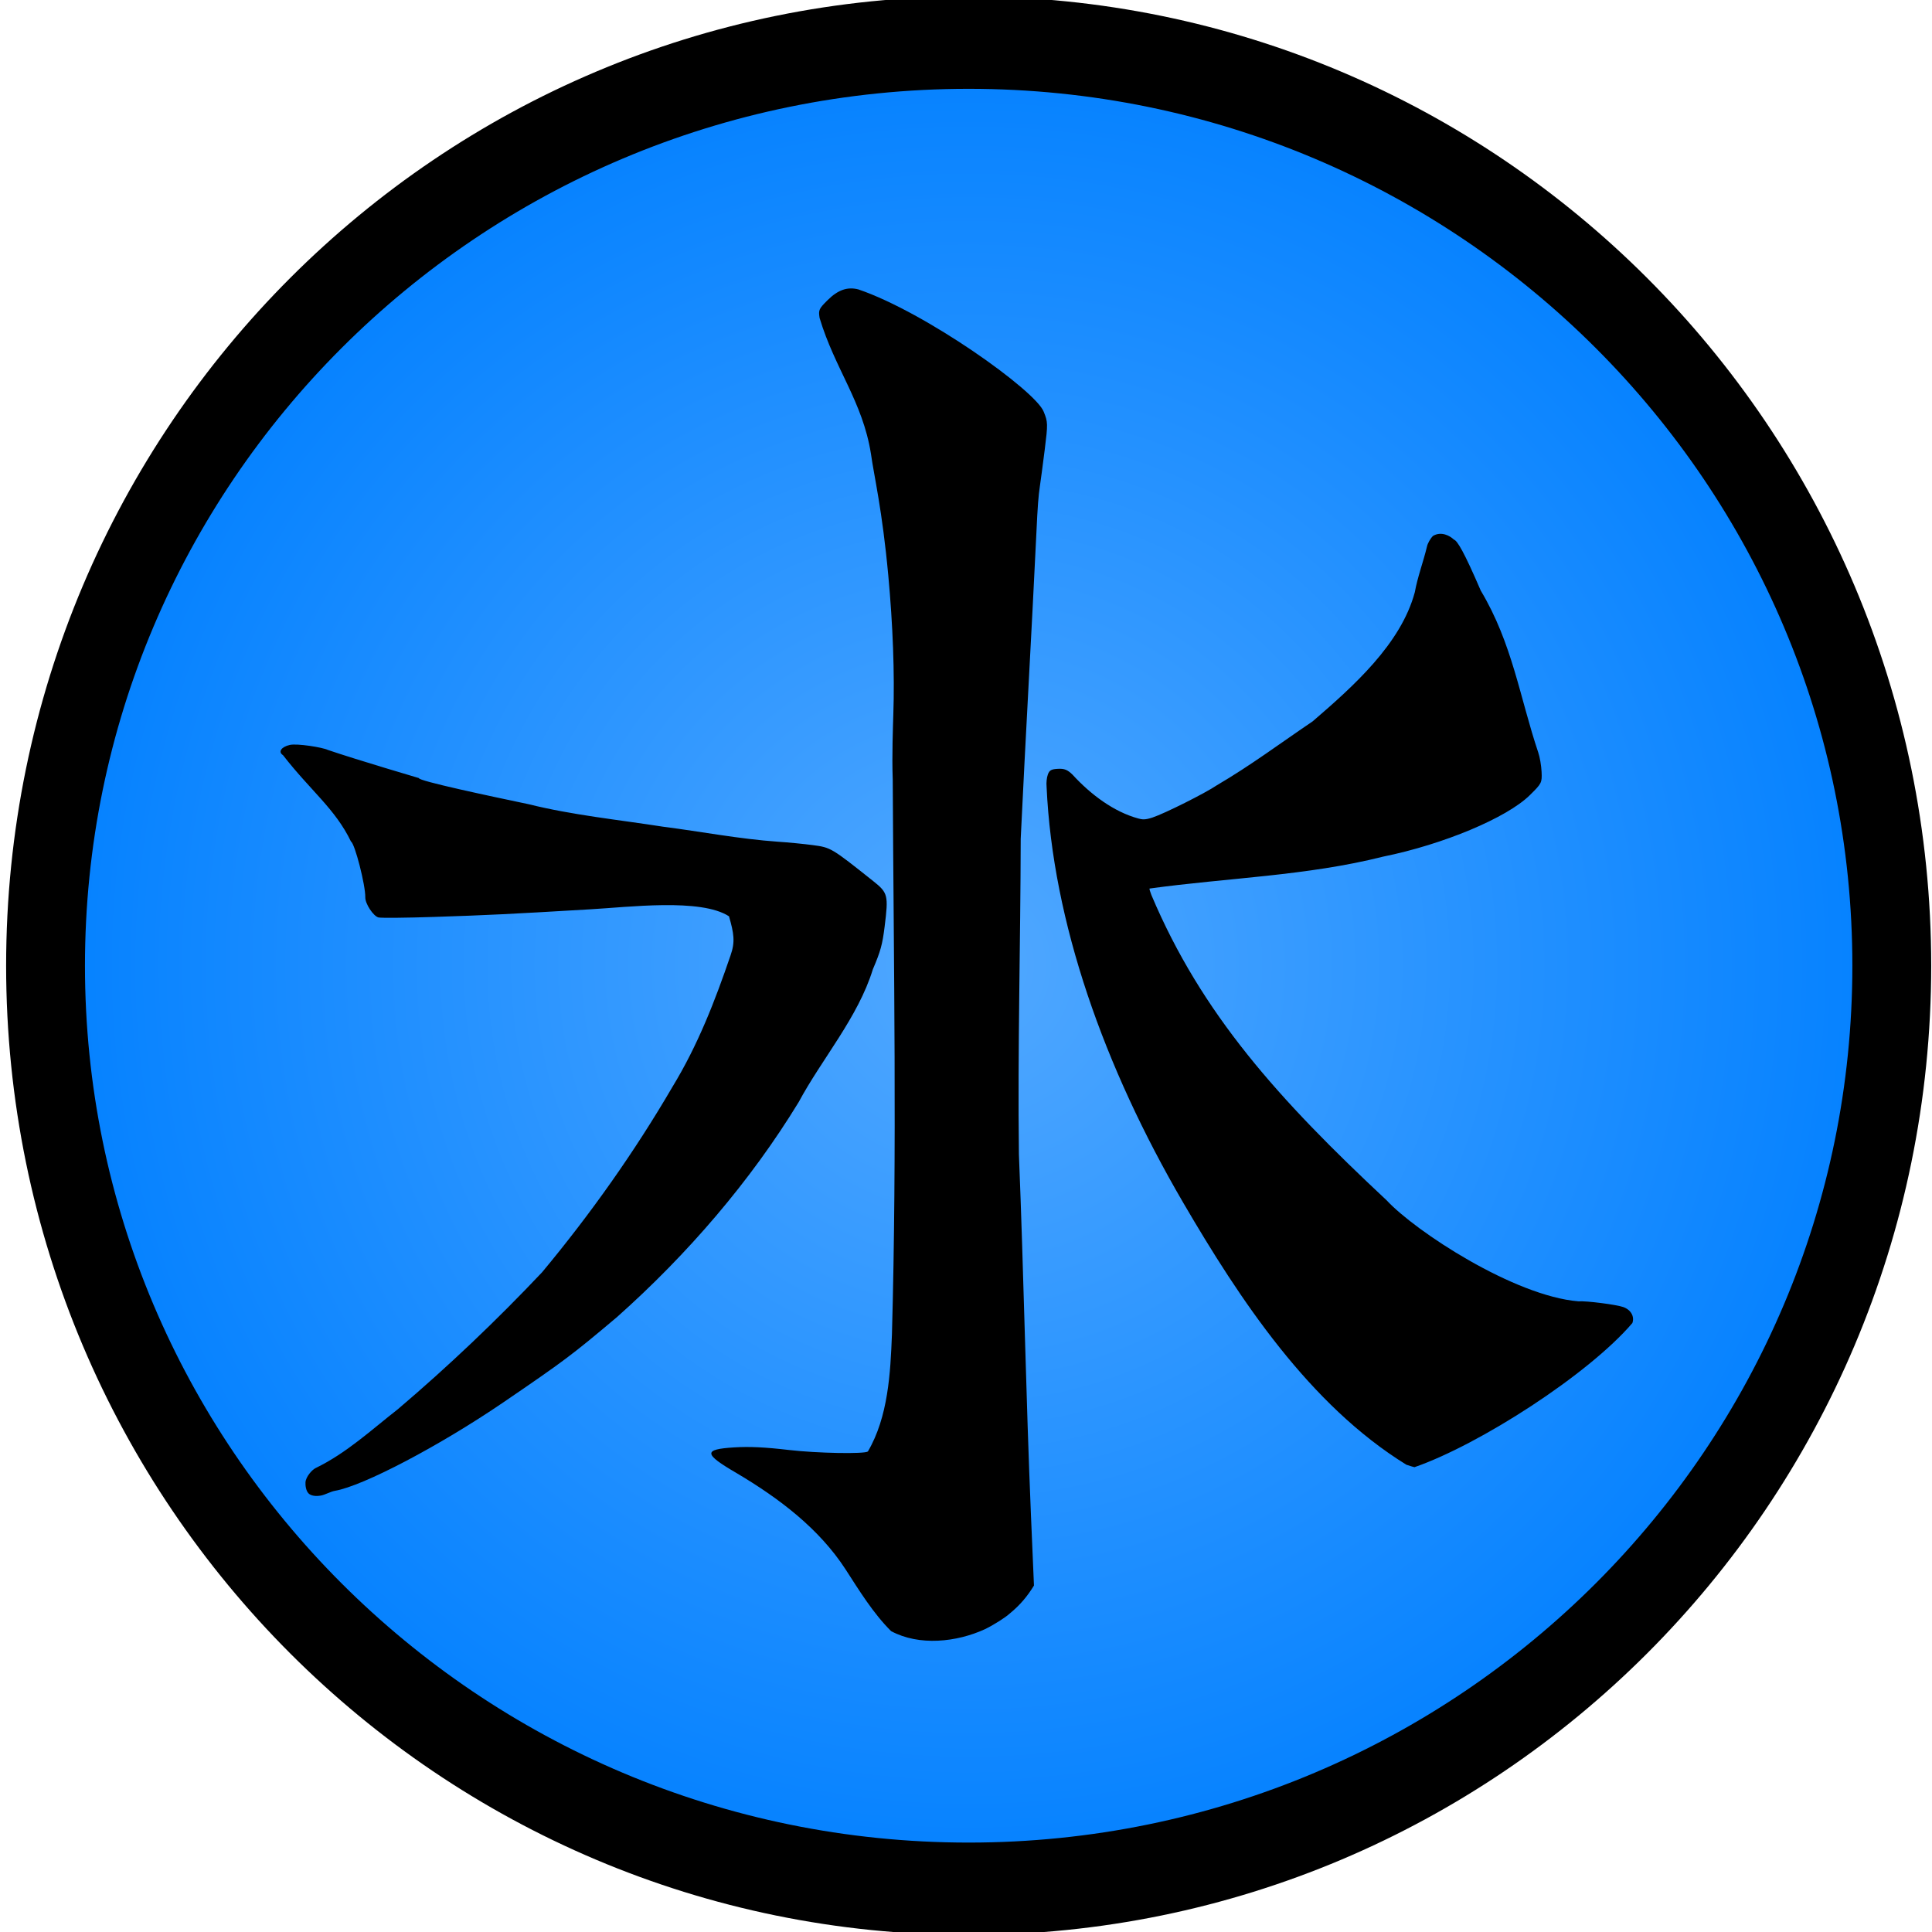 <?xml version="1.0" encoding="UTF-8" standalone="no"?>
<!-- Created with Inkscape (http://www.inkscape.org/) -->

<svg
   xmlns:dc="http://purl.org/dc/elements/1.1/"
   xmlns:cc="http://creativecommons.org/ns#"
   xmlns:rdf="http://www.w3.org/1999/02/22-rdf-syntax-ns#"
   xmlns:svg="http://www.w3.org/2000/svg"
   xmlns="http://www.w3.org/2000/svg"
   xmlns:xlink="http://www.w3.org/1999/xlink"
   xmlns:sodipodi="http://sodipodi.sourceforge.net/DTD/sodipodi-0.dtd"
   xmlns:inkscape="http://www.inkscape.org/namespaces/inkscape"
   width="100"
   height="100"
   id="svg3316"
   version="1.1"
   inkscape:version="0.47 r22583"
   sodipodi:docname="New document 4">
  <defs
     id="defs3318">
    <radialGradient
       inkscape:collect="always"
       xlink:href="#linearGradientWater"
       id="radialGradient3229"
       gradientUnits="userSpaceOnUse"
       gradientTransform="matrix(1,0,0,0.859,0,11.573)"
       cx="-1021.506"
       cy="82.343"
       fx="-1021.506"
       fy="82.343"
       r="83.034" />
    <linearGradient
       id="linearGradientWater">
      <stop
         offset="0"
         id="stopWater0"
         style="stop-color:#51a8ff;stop-opacity:1" />
      <stop
         id="stopWater1"
         offset="1"
         style="stop-color:#007fff;stop-opacity:1" />
    </linearGradient>
  </defs>
  <sodipodi:namedview
     id="base"
     pagecolor="#ffffff"
     bordercolor="#666666"
     borderopacity="1.0"
     inkscape:pageopacity="0.0"
     inkscape:pageshadow="2"
     inkscape:zoom="0.35"
     inkscape:cx="-260.71428"
     inkscape:cy="361.42857"
     inkscape:document-units="px"
     inkscape:current-layer="layer1"
     showgrid="false"
     inkscape:window-width="566"
     inkscape:window-height="488"
     inkscape:window-x="66"
     inkscape:window-y="66"
     inkscape:window-maximized="0" />
  <g
     inkscape:label="Layer 1"
     inkscape:groupmode="layer"
     id="layer1"
     transform="translate(-635.714,-793.791)">
    <g
       transform="translate(435.714,-158.571)"
       id="Water Country 1">
      <path
         transform="matrix(0.6,0,0,0.703,863.042,944.459)"
         d="m -941.873,82.343 c 0,37.535 -35.653,67.963 -79.634,67.963 -43.98,0 -79.634,-30.428 -79.634,-67.963 0,-37.535 35.653,-67.963 79.634,-67.963 43.98,0 79.634,30.428 79.634,67.963 z"
         sodipodi:ry="67.963112"
         sodipodi:rx="79.633545"
         sodipodi:cy="82.343224"
         sodipodi:cx="-1021.5062"
         id="Water Country Icon 1"
         style="fill:url(#radialGradient3229);fill-opacity:1;stroke:#000000;stroke-width:6.801;stroke-linecap:butt;stroke-linejoin:round;stroke-miterlimit:4;stroke-opacity:1;stroke-dasharray:none;stroke-dashoffset:55.5"
         sodipodi:type="arc" />
      <path
         sodipodi:nodetypes="cccssccccsccsccsscccccccccscsscssccccccccsscccccsccccscccccccsssccscccccssscccssss"
         id="Water Country Kanji 1"
         d="m 246.126,1036.792 c -0.931,-0.927 -1.652,-2.104 -2.359,-3.199 -1.365,-2.104 -3.423,-3.67 -5.648,-4.988 -1.703,-0.992 -1.725,-1.227 -0.124,-1.326 0.799,-0.05 1.587,-0.012 2.85,0.135 1.441,0.168 3.914,0.214 4.077,0.076 1.05,-1.789 1.168,-4.063 1.245,-6.066 0.266,-9.535 0.087,-19.098 0.041,-28.707 -0.047,-1.259 0.014,-2.775 0.03,-3.363 0.075,-2.139 -0.026,-4.669 -0.258,-7.182 -0.318,-3.453 -0.736,-5.142 -0.9,-6.323 -0.429,-2.699 -1.869,-4.4 -2.657,-7.027 -0.068,-0.422 -0.032,-0.48 0.418,-0.928 0.523,-0.519 1.015,-0.703 1.592,-0.551 3.473,1.182 9.174,5.242 9.591,6.333 0.216,0.534 0.218,0.621 0.054,1.938 -0.095,0.759 -0.21,1.621 -0.254,1.917 -0.077,0.509 -0.117,1.051 -0.18,2.41 -0.252,5.278 -0.562,10.557 -0.812,15.836 -0.011,5.452 -0.16,10.875 -0.093,16.331 0.252,6.236 0.361,12.459 0.624,18.698 l 0.155,3.624 c -0.344,0.561 -0.72,1.01 -1.248,1.443 -0.237,0.216 -0.812,0.582 -1.279,0.811 -1.474,0.68 -3.416,0.885 -4.867,0.105 z m 26.676,-8.611 c -5.016,-3.09 -8.628,-8.546 -11.557,-13.565 -4.108,-7.037 -6.758,-14.54 -7.074,-21.543 -0.02,-0.187 0.008,-0.464 0.064,-0.617 0.081,-0.227 0.177,-0.282 0.523,-0.3 0.331,-0.018 0.494,0.047 0.752,0.298 0.954,1.043 2.15,1.932 3.413,2.274 0.194,0.052 0.34,0.078 0.724,-0.049 0.641,-0.212 2.738,-1.263 3.344,-1.676 1.728,-1.011 3.31,-2.193 4.952,-3.304 2.092,-1.802 4.567,-4 5.288,-6.685 0.144,-0.799 0.44,-1.57 0.629,-2.362 0.034,-0.165 0.173,-0.412 0.31,-0.55 0.429,-0.257 0.882,-0.007 1.081,0.188 0.18,0.053 0.535,0.649 1.394,2.644 1.634,2.727 2.023,5.542 2.975,8.378 0.08,0.23 0.158,0.681 0.172,1.001 0.026,0.565 0.006,0.6 -0.608,1.206 -1.19,1.173 -4.475,2.55 -7.592,3.182 -3.954,0.997 -8.066,1.096 -12.09,1.652 -0.017,0.015 0.026,0.162 0.092,0.33 2.602,6.164 6.593,10.589 12.182,15.811 1.482,1.599 6.588,4.948 9.922,5.225 0.394,-0.032 1.97,0.169 2.322,0.296 0.396,0.143 0.592,0.487 0.471,0.828 -2.276,2.664 -7.92,6.297 -11.277,7.46 -0.028,-10e-4 -0.212,-0.056 -0.409,-0.123 z m -56.824,1.485 c -0.141,-0.128 -0.177,-0.421 -0.166,-0.58 0.021,-0.295 0.345,-0.653 0.528,-0.739 1.599,-0.775 2.89,-1.981 4.253,-3.044 2.629,-2.234 5.119,-4.605 7.464,-7.087 2.512,-3.017 4.789,-6.239 6.738,-9.579 1.328,-2.174 2.222,-4.49 3.016,-6.817 0.253,-0.713 0.173,-1.15 -0.077,-2.029 -1.462,-0.951 -5.214,-0.473 -7.184,-0.363 -4.227,0.25 -5.294,0.303 -8.086,0.394 -1.45,0.048 -2.743,0.06 -2.874,0.027 -0.266,-0.067 -0.689,-0.71 -0.682,-1.038 0.014,-0.621 -0.541,-2.787 -0.741,-2.891 -0.815,-1.692 -2.089,-2.628 -3.518,-4.47 -0.267,-0.169 -0.093,-0.43 0.353,-0.531 0.377,-0.085 1.694,0.125 1.969,0.26 1.53,0.52 4.71,1.456 4.71,1.456 -0.055,0.144 3.766,0.951 5.682,1.353 2.272,0.565 4.628,0.801 6.95,1.163 2.007,0.258 3.943,0.636 5.961,0.779 0.518,0.033 1.331,0.113 1.806,0.176 0.927,0.124 0.956,0.141 3.122,1.865 0.758,0.603 0.789,0.727 0.588,2.343 -0.117,0.941 -0.211,1.284 -0.611,2.22 -0.768,2.493 -2.643,4.641 -3.839,6.873 -2.489,4.083 -5.749,7.875 -9.407,11.129 -2.322,1.958 -2.739,2.271 -5.887,4.417 -3.306,2.253 -7.251,4.324 -8.713,4.574 -0.213,0.036 -0.512,0.207 -0.719,0.244 -0.28,0.051 -0.516,0.01 -0.64,-0.107 z"
         style="fill:#000000;fill-opacity:1" />
    </g>
  </g>
</svg>
